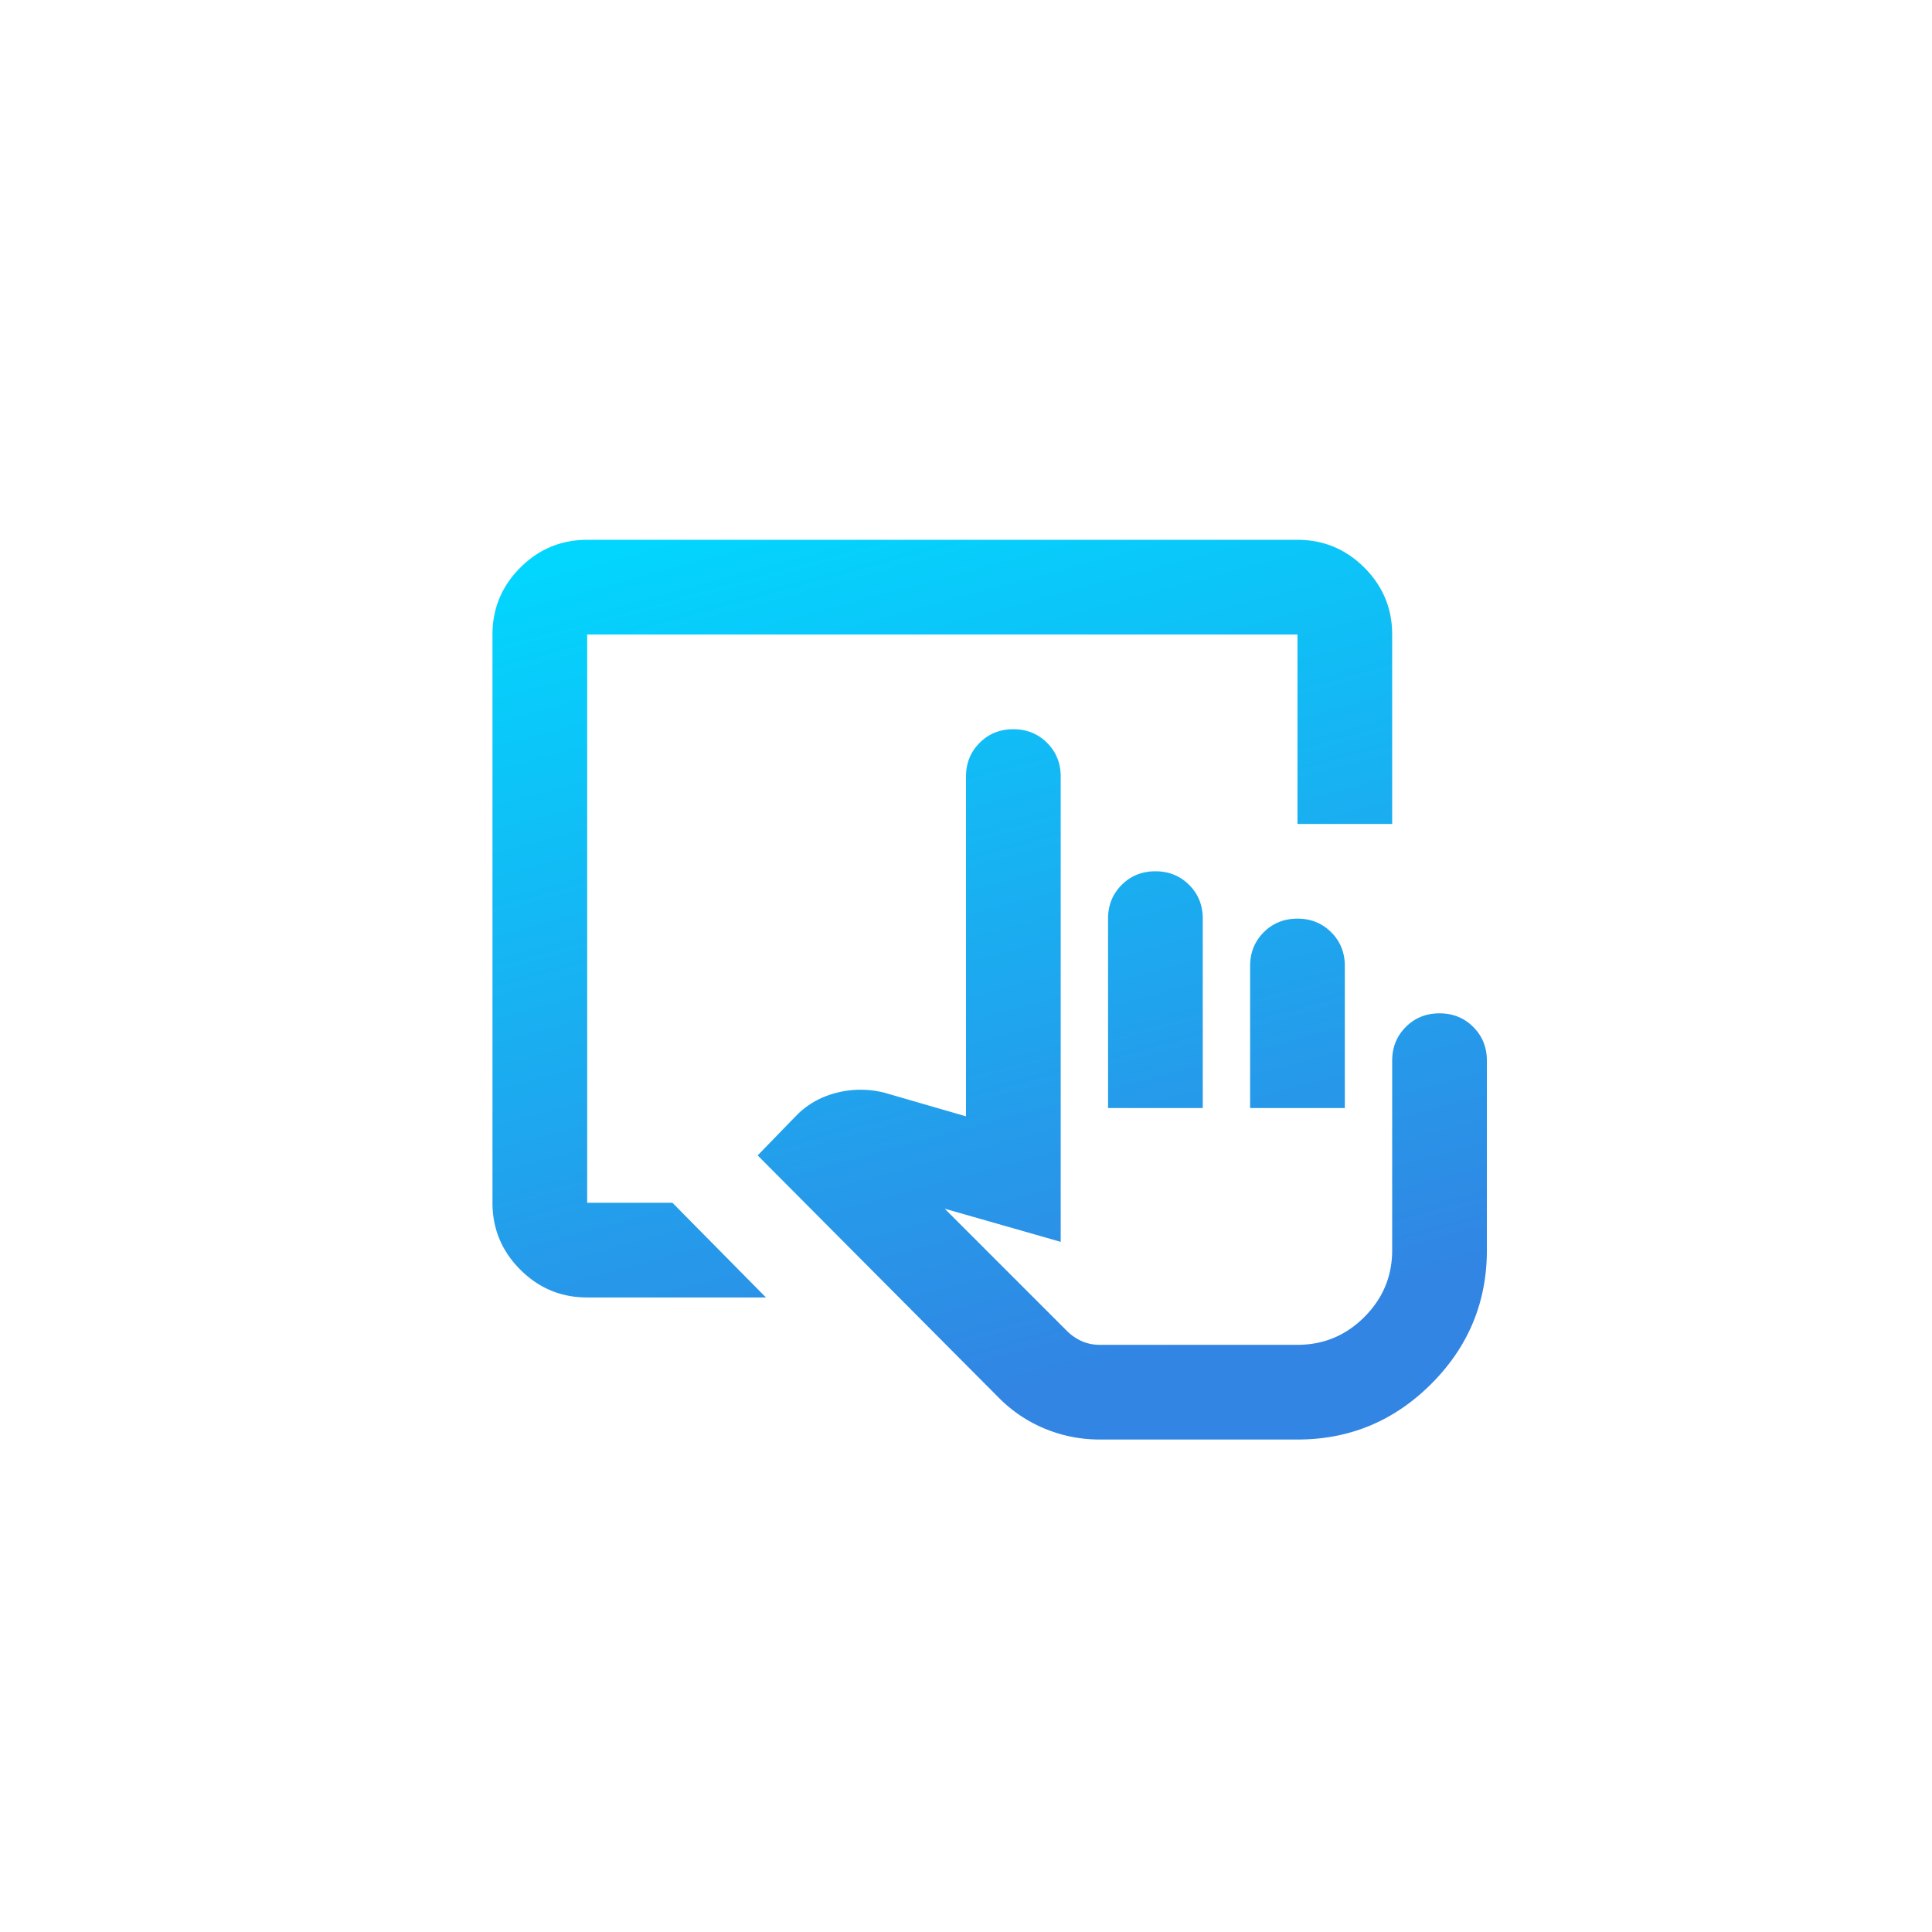 <svg xmlns="http://www.w3.org/2000/svg" width="136" height="136" fill="none"><g filter="url(#a)"><rect width="128" height="128" x="4" fill="#fff" rx="64" shape-rendering="crispEdges"/><path fill="url(#b)" d="M77.417 97.333q-2 0-3.833-.75a9.8 9.8 0 0 1-3.25-2.166l-17-17.084 2.75-2.833q1.166-1.167 2.833-1.583a6.8 6.8 0 0 1 3.333 0L68 74.583V50.667q0-1.417.959-2.375.957-.96 2.375-.959 1.416 0 2.375.959.958.958.958 2.375v32.75L66.5 81.083l8.584 8.584a3.5 3.5 0 0 0 1.083.75q.583.25 1.25.25h13.917q2.75 0 4.708-1.959Q98 86.75 98 84V70.667q0-1.417.959-2.375.957-.96 2.375-.959 1.416 0 2.375.959.958.958.958 2.375V84q0 5.5-3.917 9.417t-9.416 3.916zM78 74V60.667q0-1.417.959-2.375.957-.96 2.375-.959 1.416 0 2.375.959.958.958.958 2.375V74zm10 0V64q0-1.416.959-2.375.957-.958 2.375-.958 1.416 0 2.375.958.958.958.958 2.375v10zM41.334 87.333q-2.75 0-4.709-1.958-1.958-1.959-1.958-4.708v-40q0-2.75 1.958-4.709T41.334 34h50q2.75 0 4.708 1.958T98 40.667V54h-6.666V40.667h-50v40h6l6.583 6.666z"/></g><defs><linearGradient id="b" x1="34.648" x2="55.255" y1="33.998" y2="110.255" gradientUnits="userSpaceOnUse"><stop stop-color="#00D9FF"/><stop offset=".856" stop-color="#3285E3"/></linearGradient><filter id="a" width="136" height="136" x="0" y="0" color-interpolation-filters="sRGB" filterUnits="userSpaceOnUse"><feFlood flood-opacity="0" result="BackgroundImageFix"/><feColorMatrix in="SourceAlpha" result="hardAlpha" values="0 0 0 0 0 0 0 0 0 0 0 0 0 0 0 0 0 0 127 0"/><feOffset dy="4"/><feGaussianBlur stdDeviation="2"/><feComposite in2="hardAlpha" operator="out"/><feColorMatrix values="0 0 0 0 0 0 0 0 0 0 0 0 0 0 0 0 0 0 0.25 0"/><feBlend in2="BackgroundImageFix" result="effect1_dropShadow_111_1367"/><feBlend in="SourceGraphic" in2="effect1_dropShadow_111_1367" result="shape"/></filter></defs></svg>